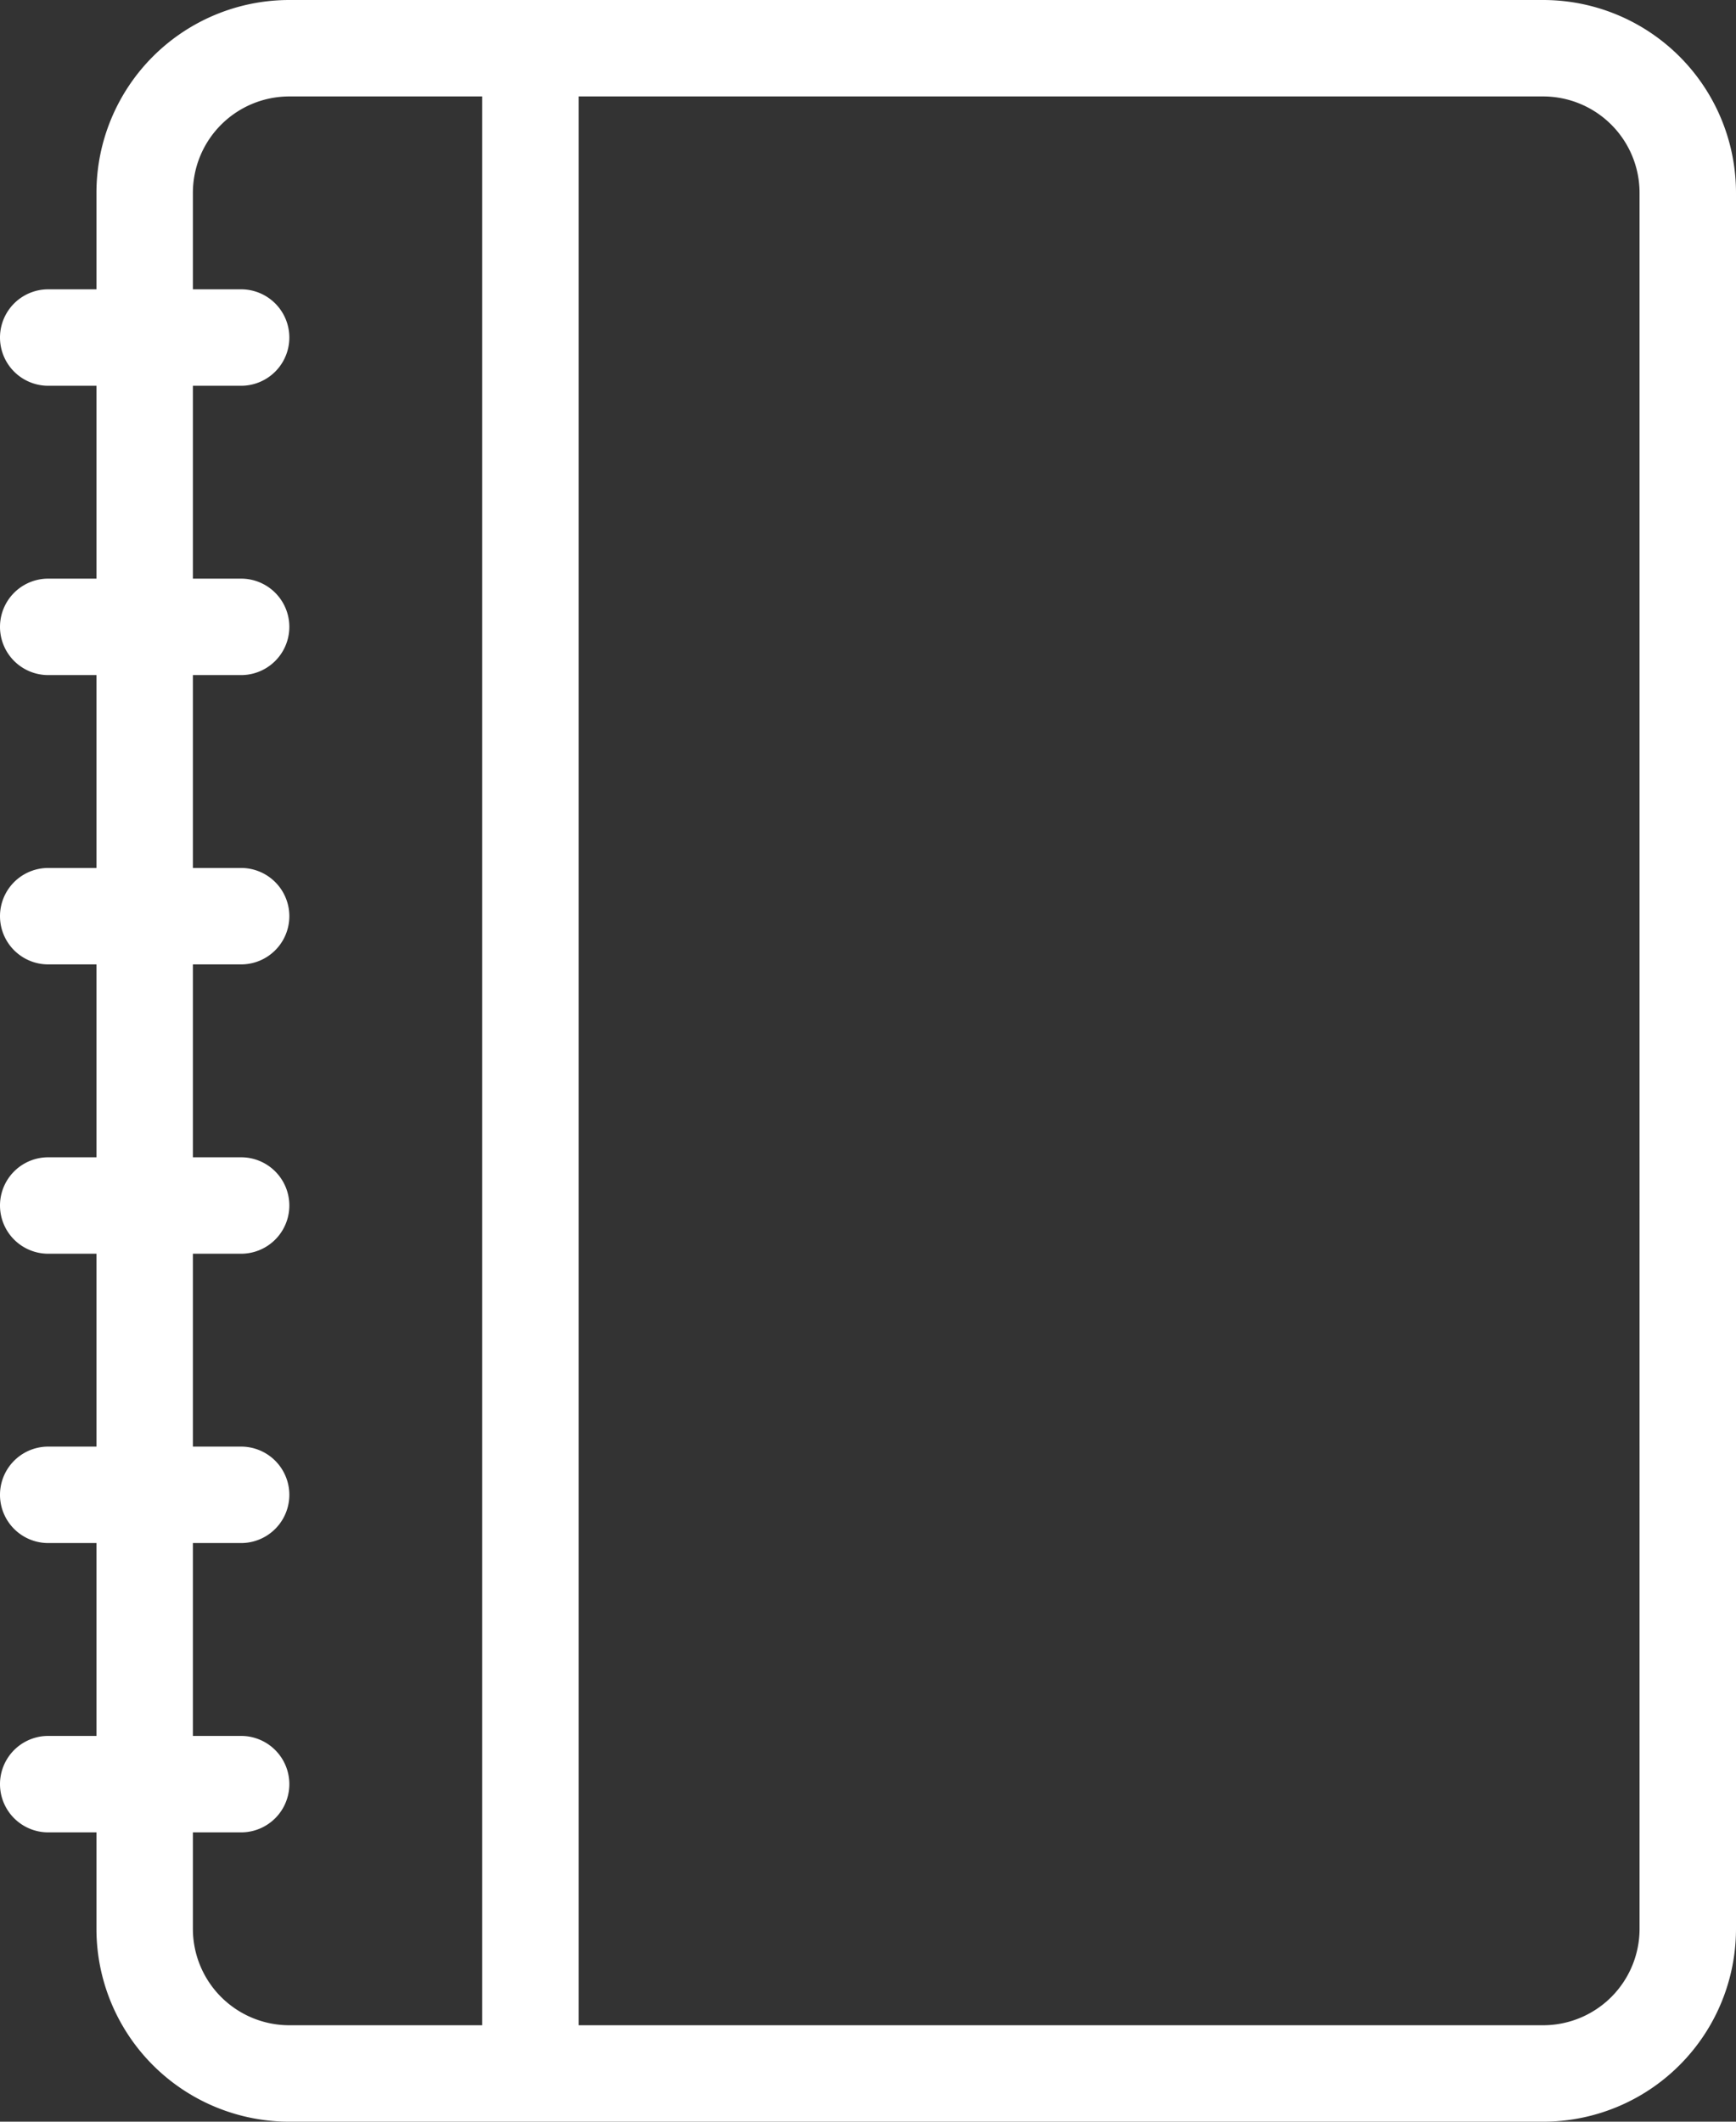 <svg xmlns="http://www.w3.org/2000/svg" width="36" height="44" viewBox="0 0 36 44"><rect x="0" y="0" width="36" height="44" fill="#333333" stroke="none"/><title>fancyicon_spiralnotebook</title><path d="M36,0H10A4,4,0,0,0,6,4V6H5A1,1,0,0,0,5,8H6v4H5a1,1,0,0,0,0,2H6v4H5a1,1,0,0,0,0,2H6v4H5a1,1,0,0,0,0,2H6v4H5a1,1,0,0,0,0,2H6v4H5a1,1,0,0,0,0,2H6v2a4,4,0,0,0,4,4H36a4,4,0,0,0,4-4V4A4,4,0,0,0,36,0ZM14,42H10a2,2,0,0,1-2-2V38H9a1,1,0,0,0,0-2H8V32H9a1,1,0,0,0,0-2H8V26H9a1,1,0,0,0,0-2H8V20H9a1,1,0,0,0,0-2H8V14H9a1,1,0,0,0,0-2H8V8H9A1,1,0,0,0,9,6H8V4a2,2,0,0,1,2-2h4Zm24-2a2,2,0,0,1-2,2H16V2H36a2,2,0,0,1,2,2Z" transform="translate(-4)" fill="#fff"/></svg>